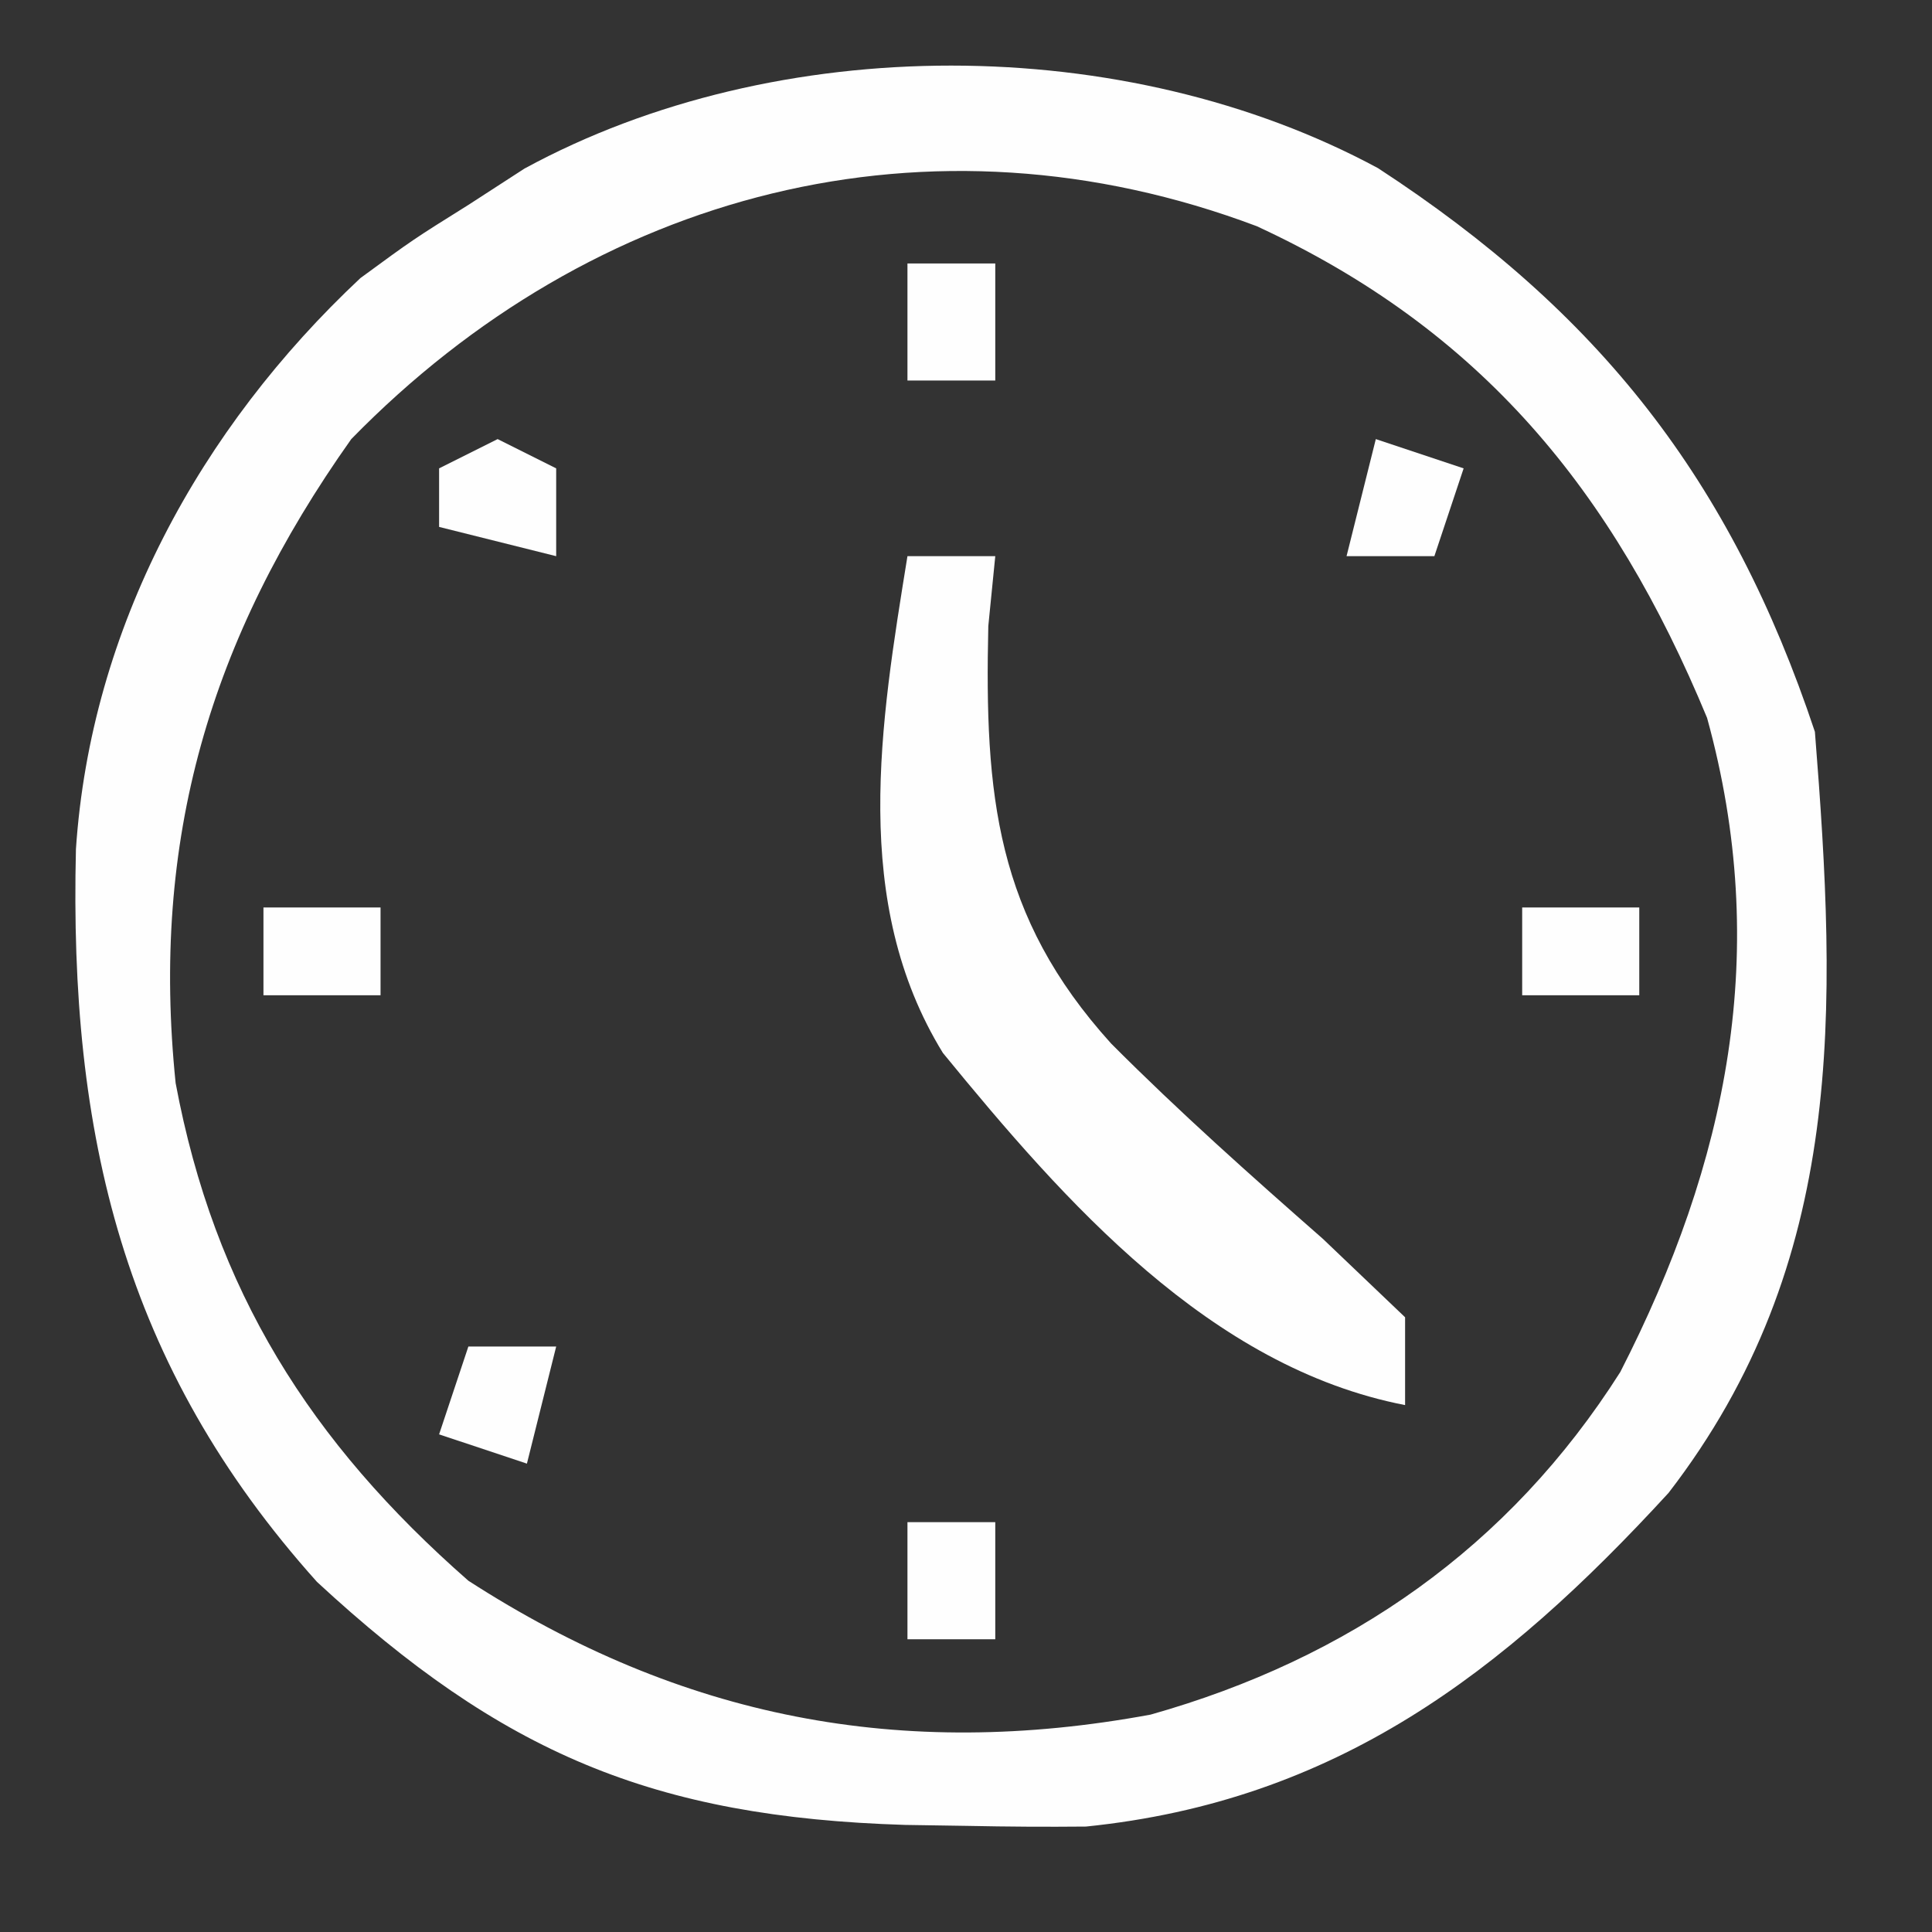 <svg xmlns="http://www.w3.org/2000/svg" width="66" height="66"><rect width="100%" height="100%" fill="#333333" stroke="none"/><path d="M0 0 C7.543 4.922 12.047 10.628 14.922 19.254 C15.675 28.738 15.999 37.372 9.922 45.254 C4.278 51.404 -1.44 55.78 -9.98 56.652 C-11.325 56.665 -12.671 56.657 -14.016 56.629 C-14.721 56.618 -15.426 56.607 -16.152 56.596 C-24.781 56.331 -29.938 54.133 -36.25 48.293 C-42.878 40.9 -44.718 32.993 -44.484 23.262 C-43.979 15.713 -40.252 8.895 -34.766 3.754 C-32.965 2.434 -32.965 2.434 -31.078 1.254 C-30.445 0.844 -29.812 0.434 -29.16 0.012 C-20.524 -4.687 -8.646 -4.664 0 0 Z M-35.078 9.254 C-39.925 16.09 -41.928 22.974 -41.078 31.254 C-39.753 38.335 -36.482 43.515 -31.078 48.254 C-23.806 52.948 -16.299 54.403 -7.773 52.828 C-0.999 50.918 4.472 47.114 8.273 41.125 C11.947 33.949 13.432 26.726 11.238 18.777 C8.021 11.009 3.519 5.522 -4.148 1.98 C-15.315 -2.224 -26.8 0.778 -35.078 9.254 Z " fill="#FEFEFE" transform="translate(47.078,5.746)"></path><path d="M0 0 C0.99 0 1.98 0 3 0 C2.921 0.788 2.843 1.575 2.762 2.387 C2.632 8.159 3.015 12.294 6.961 16.652 C9.283 18.982 11.72 21.152 14.191 23.32 C15.582 24.647 15.582 24.647 17 26 C17 26.99 17 27.98 17 29 C10.339 27.707 5.381 22.067 1.211 16.97 C-1.953 11.823 -0.925 5.714 0 0 Z " fill="#FEFEFE" transform="translate(31,19)"></path><path d="M0 0 C0.99 0 1.98 0 3 0 C2.67 1.32 2.34 2.64 2 4 C1.01 3.67 0.02 3.34 -1 3 C-0.67 2.01 -0.34 1.02 0 0 Z " fill="#FEFEFE" transform="translate(16,46)"></path><path d="M0 0 C0.99 0.33 1.98 0.66 3 1 C2.67 1.99 2.34 2.98 2 4 C1.01 4 0.02 4 -1 4 C-0.67 2.68 -0.34 1.36 0 0 Z " fill="#FEFEFE" transform="translate(47,15)"></path><path d="M0 0 C0.99 0 1.98 0 3 0 C3 1.32 3 2.64 3 4 C2.01 4 1.02 4 0 4 C0 2.68 0 1.36 0 0 Z " fill="#FEFEFE" transform="translate(31,52)"></path><path d="M0 0 C1.32 0 2.64 0 4 0 C4 0.99 4 1.98 4 3 C2.68 3 1.36 3 0 3 C0 2.01 0 1.02 0 0 Z " fill="#FEFEFE" transform="translate(52,31)"></path><path d="M0 0 C1.32 0 2.64 0 4 0 C4 0.99 4 1.98 4 3 C2.68 3 1.36 3 0 3 C0 2.01 0 1.02 0 0 Z " fill="#FEFEFE" transform="translate(9,31)"></path><path d="M0 0 C0.66 0.33 1.32 0.66 2 1 C2 1.99 2 2.98 2 4 C0.68 3.67 -0.64 3.34 -2 3 C-2 2.34 -2 1.68 -2 1 C-1.34 0.67 -0.68 0.34 0 0 Z " fill="#FEFEFE" transform="translate(17,15)"></path><path d="M0 0 C0.99 0 1.98 0 3 0 C3 1.32 3 2.64 3 4 C2.01 4 1.02 4 0 4 C0 2.68 0 1.36 0 0 Z " fill="#FEFEFE" transform="translate(31,9)"></path></svg>